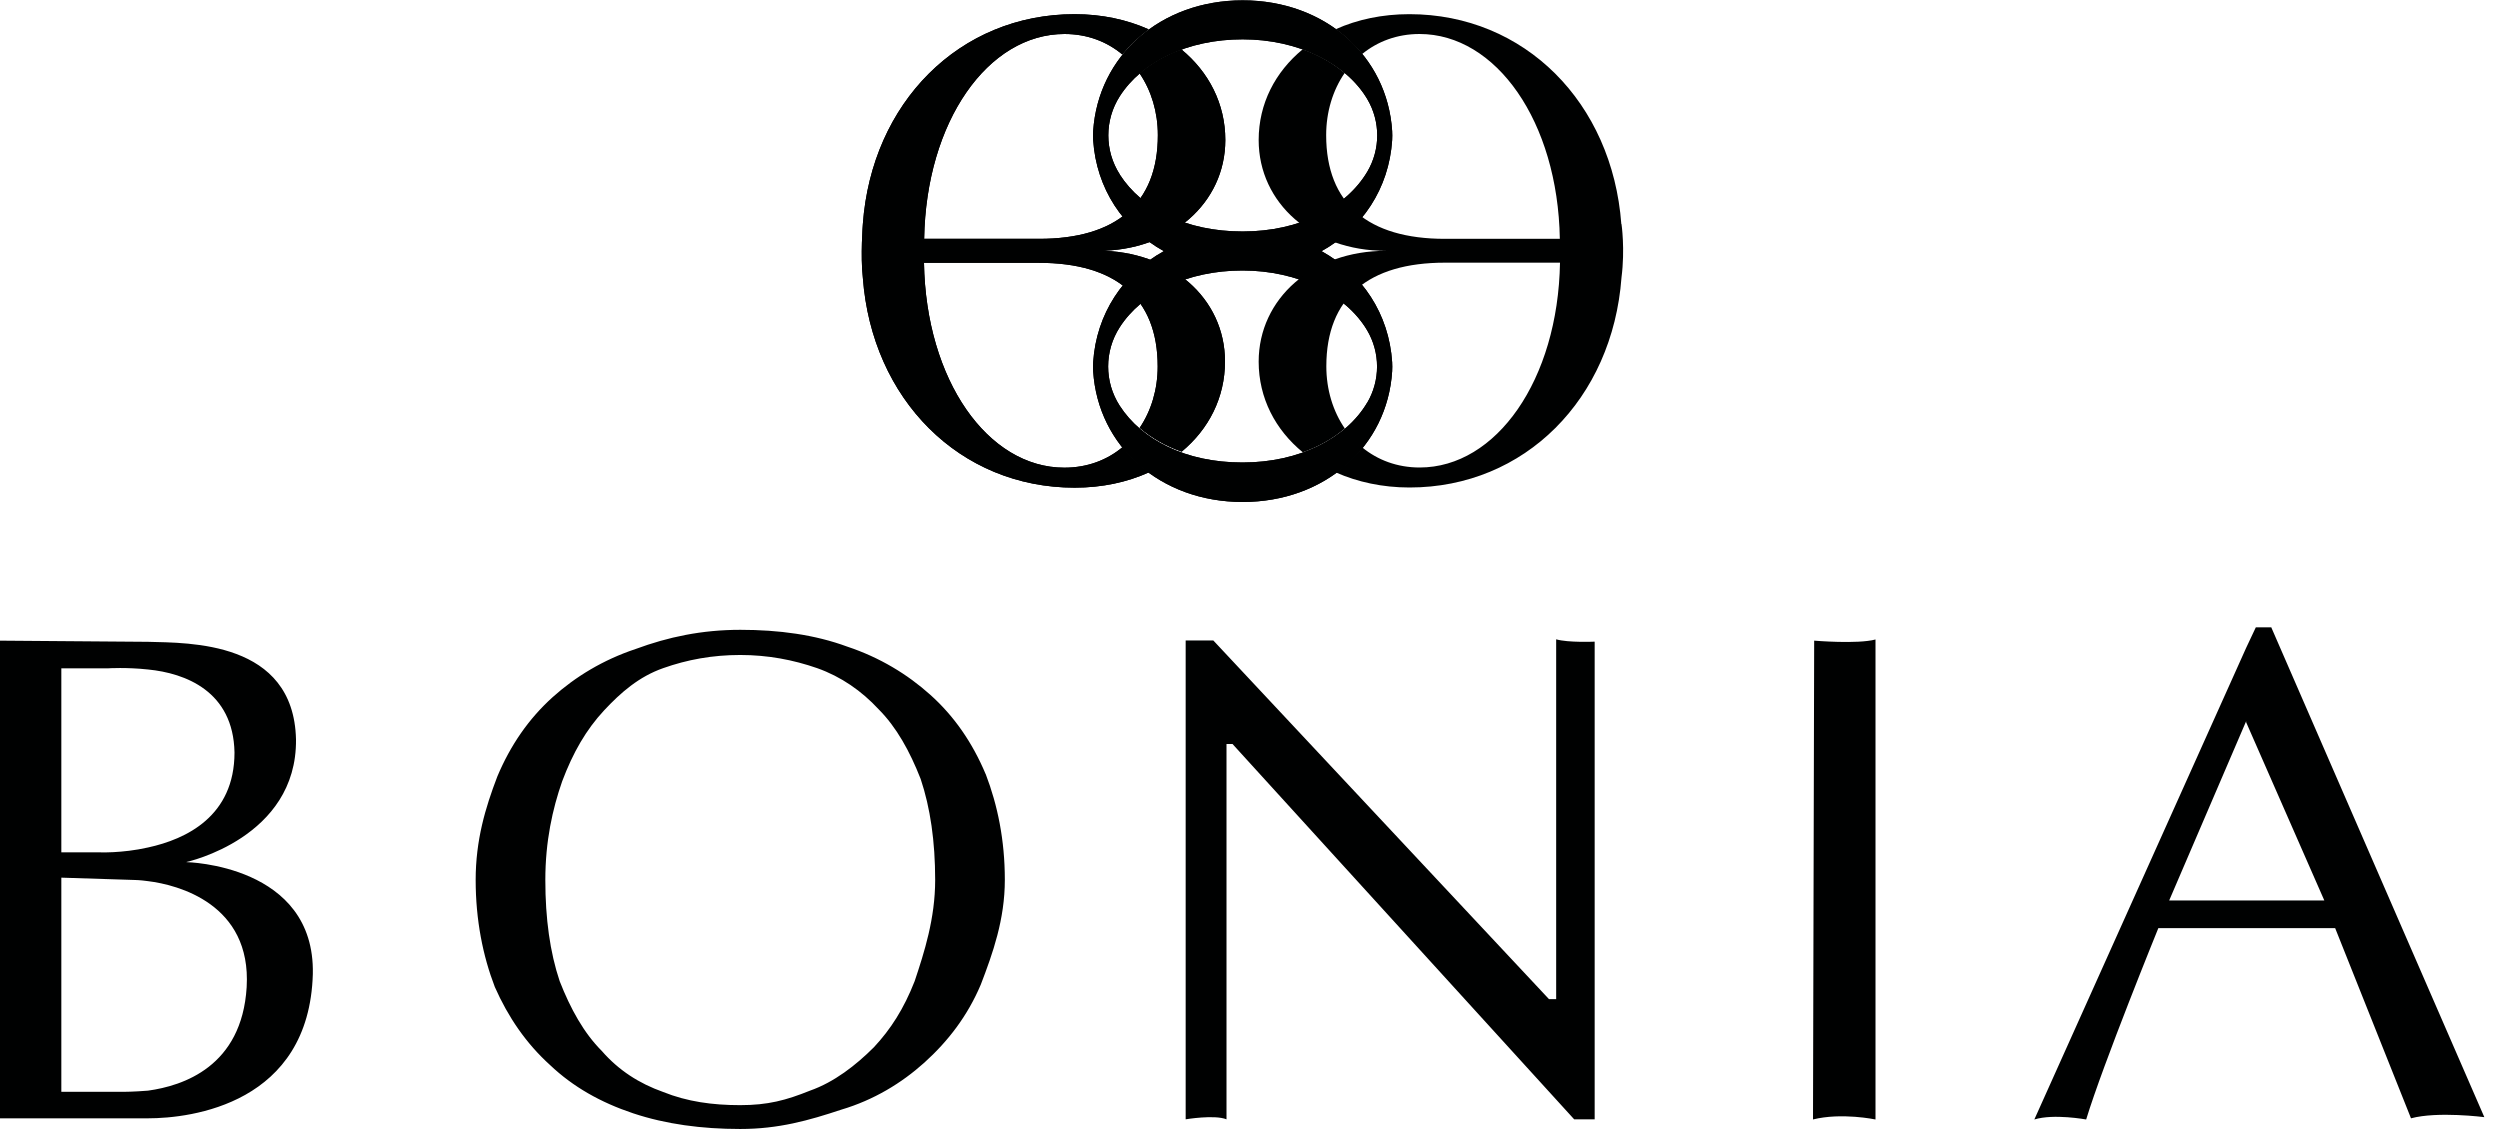 <svg viewBox="0 0 150 68" fill="none" xmlns="http://www.w3.org/2000/svg">
<path d="M108.77 67.169C110.5 66.739 112.53 67.169 112.53 67.169V38.369C111.45 38.659 108.85 38.439 108.85 38.439L108.78 67.169H108.77ZM54.88 58.869C54.23 60.529 53.44 61.759 52.43 62.839C51.35 63.919 50.05 64.929 48.6 65.439C47.16 66.019 46.07 66.309 44.41 66.309C42.75 66.309 41.23 66.099 39.79 65.519C38.35 65.009 37.12 64.219 36.11 63.059C35.03 61.979 34.23 60.529 33.58 58.869C33 57.139 32.72 55.119 32.72 52.799C32.72 50.479 33.15 48.539 33.73 46.879C34.38 45.149 35.17 43.779 36.25 42.619C37.26 41.539 38.34 40.599 39.79 40.089C41.23 39.579 42.75 39.299 44.41 39.299C46.07 39.299 47.59 39.589 49.03 40.089C50.47 40.599 51.7 41.459 52.71 42.549C53.79 43.629 54.59 45.079 55.24 46.739C55.82 48.469 56.11 50.489 56.11 52.799C56.11 55.109 55.46 57.129 54.88 58.869ZM59.14 46.449C58.35 44.569 57.26 42.979 55.82 41.689C54.45 40.459 52.79 39.449 50.84 38.799C48.89 38.079 46.73 37.789 44.42 37.789C42.11 37.789 40.09 38.219 38.14 38.939C36.19 39.589 34.53 40.599 33.16 41.829C31.72 43.129 30.63 44.709 29.84 46.589C29.12 48.469 28.54 50.409 28.54 52.799C28.54 55.189 28.97 57.349 29.69 59.219C30.49 61.029 31.57 62.609 33.01 63.909C34.38 65.209 36.04 66.149 37.99 66.799C39.94 67.449 42.1 67.739 44.41 67.739C46.72 67.739 48.52 67.229 50.48 66.579C52.43 65.999 54.09 64.989 55.46 63.759C56.9 62.459 58.06 60.939 58.85 59.069C59.57 57.189 60.29 55.169 60.29 52.789C60.29 50.409 59.86 48.319 59.14 46.439M93.37 38.359V59.949H92.94L72.8 38.429H71.14V67.159C71.14 67.159 72.87 66.869 73.59 67.159V44.639H73.95L94.45 67.159H95.68V38.499C95.68 38.499 94.09 38.569 93.37 38.359ZM130.15 54.029L134.77 43.269V43.339L139.46 54.029H130.15ZM136.29 37.639H135.35L134.77 38.869L122.06 67.169C123.22 66.809 125.17 67.169 125.17 67.169C126.18 63.849 129.5 55.689 129.5 55.689H140.11L144.66 67.099C146.25 66.669 149.06 67.029 149.06 67.029L136.28 37.649L136.29 37.639ZM14.8 59.229C14.51 63.999 10.98 65.149 8.88 65.439C8.01 65.509 7.44 65.509 7.44 65.509H3.68V52.659L8.09 52.799C8.09 52.799 8.38 52.799 8.88 52.869C10.68 53.089 15.09 54.239 14.8 59.219M3.68 40.099H6.5C6.5 40.099 7.58 40.029 8.88 40.169C11.12 40.389 14 41.469 14.07 45.149C14.07 48.969 11.18 50.349 8.88 50.849C7.29 51.209 5.92 51.139 5.92 51.139H3.68V40.089V40.099ZM11.19 51.719C11.19 51.719 17.83 50.279 17.76 44.359C17.62 38.439 11.33 38.579 8.88 38.509L0 38.439V67.099H8.88C11.48 67.099 18.55 66.229 18.77 58.439C18.91 51.869 11.19 51.729 11.19 51.729" fill="#000101"></path>
<path d="M82.03 24.16C80.75 26.32 77.96 27.75 74.55 27.75C71.14 27.75 68.51 26.399 67.18 24.34C66.26 22.91 66.26 21.07 67.18 19.64C68.5 17.579 71.23 16.23 74.55 16.23C77.87 16.23 80.75 17.66 82.03 19.82C82.82 21.16 82.82 22.829 82.03 24.169M67.19 10.47C66.27 9.04 66.27 7.2 67.19 5.77C68.51 3.71 71.24 2.36 74.56 2.36C77.88 2.36 80.76 3.79 82.04 5.95C82.83 7.29 82.83 8.96 82.04 10.3C80.76 12.46 77.97 13.889 74.56 13.889C71.15 13.889 68.52 12.54 67.19 10.479M79.29 15.069C81.73 13.72 83.34 11.309 83.53 8.41C83.54 8.23 83.54 8.04 83.53 7.86C83.24 3.35 79.5 0.02 74.56 0.02C69.62 0.02 65.89 3.35 65.59 7.86C65.58 8.04 65.58 8.23 65.59 8.41C65.78 11.309 67.39 13.72 69.83 15.069C67.39 16.419 65.78 18.829 65.59 21.73C65.58 21.91 65.58 22.099 65.59 22.279C65.88 26.79 69.62 30.119 74.56 30.119C79.5 30.119 83.24 26.79 83.53 22.279C83.54 22.099 83.54 21.91 83.53 21.73C83.34 18.829 81.73 16.419 79.29 15.069Z" fill="#000101"></path>
<path d="M82.03 24.16C80.75 26.32 77.96 27.75 74.55 27.75C71.14 27.75 68.51 26.399 67.18 24.34C66.26 22.91 66.26 21.07 67.18 19.64C68.5 17.579 71.23 16.23 74.55 16.23C77.87 16.23 80.75 17.66 82.03 19.82C82.82 21.16 82.82 22.829 82.03 24.169M67.19 10.47C66.27 9.04 66.27 7.2 67.19 5.77C68.51 3.71 71.24 2.36 74.56 2.36C77.88 2.36 80.76 3.79 82.04 5.95C82.83 7.29 82.83 8.96 82.04 10.3C80.76 12.46 77.97 13.889 74.56 13.889C71.15 13.889 68.52 12.54 67.19 10.479M79.29 15.069C81.73 13.72 83.34 11.309 83.53 8.41C83.54 8.23 83.54 8.04 83.53 7.86C83.24 3.35 79.5 0.02 74.56 0.02C69.62 0.02 65.89 3.35 65.59 7.86C65.58 8.04 65.58 8.23 65.59 8.41C65.78 11.309 67.39 13.72 69.83 15.069C67.39 16.419 65.78 18.829 65.59 21.73C65.58 21.91 65.58 22.099 65.59 22.279C65.88 26.79 69.62 30.119 74.56 30.119C79.5 30.119 83.24 26.79 83.53 22.279C83.54 22.099 83.54 21.91 83.53 21.73C83.34 18.829 81.73 16.419 79.29 15.069Z" fill="#000101"></path>
<path d="M65.89 15.05C70.26 15.05 73.52 12.19 73.52 8.4C73.52 6.23 72.53 4.32 70.89 2.97C69.92 3.32 69.07 3.81 68.38 4.41C69.08 5.44 69.47 6.72 69.47 8.11C69.47 12.23 66.94 14.33 62.35 14.33H55.45C55.57 7.28 59.28 2.04 63.87 2.04C65.24 2.04 66.42 2.5 67.34 3.27C67.79 2.7 68.33 2.2 68.92 1.76C67.62 1.18 66.12 0.85 64.48 0.85C57.56 0.85 52.3 6.17 51.77 13.45C51.77 13.45 51.62 15.35 51.77 16.66C52.31 23.95 57.57 29.26 64.48 29.26C66.13 29.26 67.64 28.93 68.94 28.34C68.34 27.91 67.81 27.4 67.35 26.83C66.43 27.6 65.24 28.06 63.86 28.06C59.27 28.06 55.56 22.82 55.44 15.77H62.34C66.93 15.77 69.46 17.87 69.46 21.99C69.46 23.37 69.07 24.65 68.38 25.67C69.08 26.27 69.93 26.76 70.9 27.1C72.53 25.75 73.5 23.85 73.5 21.69C73.5 17.89 70.25 15.04 65.87 15.04" fill="#000101"></path>
<path d="M65.89 15.05C70.26 15.05 73.52 12.19 73.52 8.4C73.52 6.23 72.53 4.32 70.89 2.97C69.92 3.32 69.07 3.81 68.38 4.41C69.08 5.44 69.47 6.72 69.47 8.11C69.47 12.23 66.94 14.33 62.35 14.33H55.45C55.57 7.28 59.28 2.04 63.87 2.04C65.24 2.04 66.42 2.5 67.34 3.27C67.79 2.7 68.33 2.2 68.92 1.76C67.62 1.18 66.12 0.85 64.48 0.85C57.56 0.85 52.3 6.17 51.77 13.45C51.77 13.45 51.62 15.35 51.77 16.66C52.31 23.95 57.57 29.26 64.48 29.26C66.13 29.26 67.64 28.93 68.94 28.34C68.34 27.91 67.81 27.4 67.35 26.83C66.43 27.6 65.24 28.06 63.86 28.06C59.27 28.06 55.56 22.82 55.44 15.77H62.34C66.93 15.77 69.46 17.87 69.46 21.99C69.46 23.37 69.07 24.65 68.38 25.67C69.08 26.27 69.93 26.76 70.9 27.1C72.53 25.75 73.5 23.85 73.5 21.69C73.5 17.89 70.25 15.04 65.87 15.04" fill="#000101"></path>
<path d="M97.28 13.45C96.74 6.16 91.48 0.85 84.56 0.85C82.94 0.85 81.44 1.17 80.15 1.75C80.74 2.18 81.27 2.68 81.73 3.24C82.65 2.49 83.82 2.04 85.17 2.04C89.76 2.04 93.47 7.28 93.59 14.33H86.69C82.1 14.33 79.57 12.23 79.57 8.11C79.57 6.71 79.97 5.41 80.68 4.38C79.98 3.79 79.13 3.3 78.16 2.96C76.51 4.32 75.52 6.22 75.52 8.4C75.52 12.2 78.77 15.05 83.15 15.05C78.77 15.05 75.52 17.91 75.52 21.7C75.52 23.88 76.52 25.79 78.17 27.14C79.14 26.79 79.99 26.31 80.69 25.71C79.98 24.68 79.58 23.38 79.58 21.98C79.58 17.86 82.11 15.76 86.7 15.76H93.6C93.48 22.81 89.77 28.05 85.18 28.05C83.83 28.05 82.66 27.6 81.74 26.85C81.29 27.41 80.75 27.91 80.16 28.35C81.45 28.92 82.95 29.25 84.57 29.25C91.49 29.25 96.75 23.93 97.29 16.65C97.51 14.93 97.29 13.44 97.29 13.44" fill="#000101"></path>
</svg>
